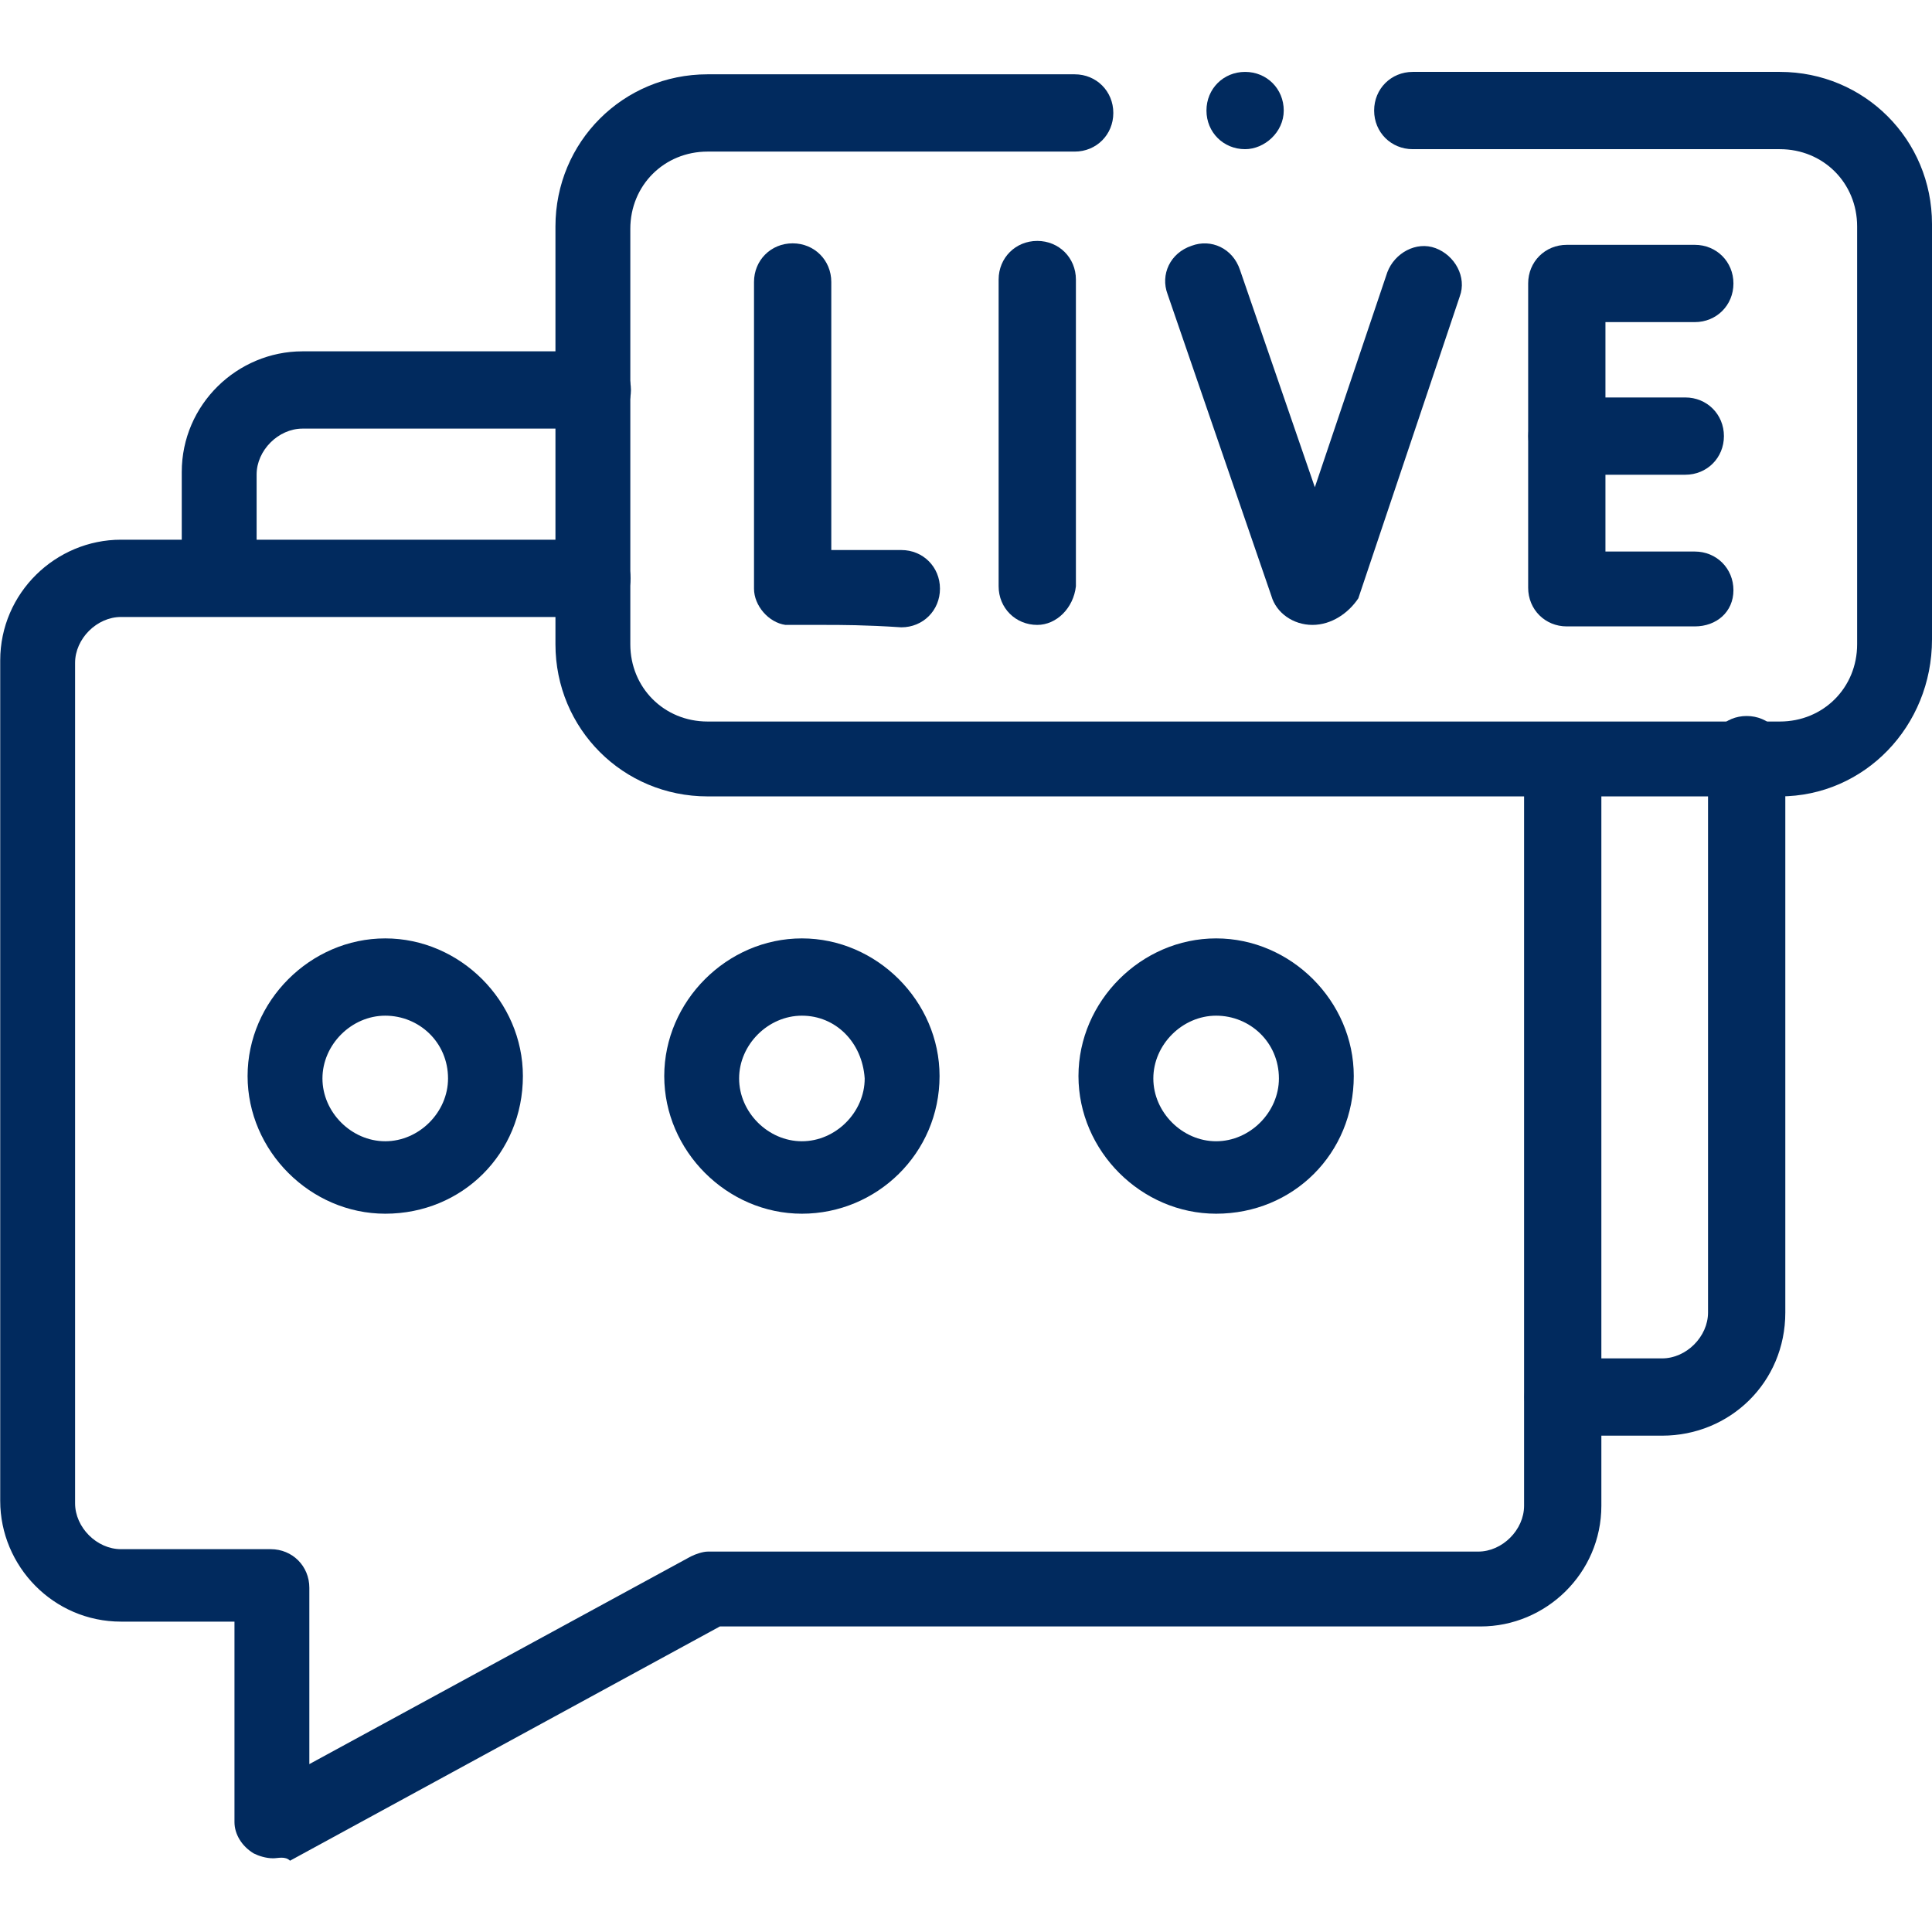 <?xml version="1.0" encoding="utf-8"?>
<!-- Generator: Adobe Illustrator 26.5.0, SVG Export Plug-In . SVG Version: 6.00 Build 0)  -->
<svg version="1.1" id="svg3444" xmlns:svg="http://www.w3.org/2000/svg"
	 xmlns="http://www.w3.org/2000/svg" xmlns:xlink="http://www.w3.org/1999/xlink" x="0px" y="0px" width="80px" height="80px"
	 viewBox="0 0 80 80" style="enable-background:new 0 0 80 80;" xml:space="preserve">
<style type="text/css">
	.st0{fill:#012A5E;}
</style>
<g id="g3454">
	<g id="g3460" transform="translate(212.305,200.157)">
		<g id="path3462">
			<path class="st0" d="M-179.1-149.9c-3.1,0-5.7-2.6-5.7-5.7c0-3.1,2.6-5.7,5.7-5.7c3.1,0,5.7,2.6,5.7,5.7
				C-173.4-152.4-176-149.9-179.1-149.9z M-179.1-158.1c-1.4,0-2.6,1.2-2.6,2.6c0,1.4,1.2,2.6,2.6,2.6c1.4,0,2.6-1.2,2.6-2.6
				C-176.6-157-177.7-158.1-179.1-158.1z"/>
		</g>
	</g>
	<g id="g3464" transform="translate(322.457,200.157)">
		<g id="path3466">
			<path class="st0" d="M-272.1-149.9c-3.1,0-5.7-2.6-5.7-5.7c0-3.1,2.6-5.7,5.7-5.7c3.1,0,5.7,2.6,5.7,5.7
				C-266.4-152.4-268.9-149.9-272.1-149.9z M-272.1-158.1c-1.4,0-2.6,1.2-2.6,2.6c0,1.4,1.2,2.6,2.6,2.6c1.4,0,2.6-1.2,2.6-2.6
				C-269.5-157-270.7-158.1-272.1-158.1z"/>
		</g>
	</g>
	<g id="g3468" transform="translate(374.5,482.377)">
		<g id="path3470">
			<path class="st0" d="M-300.8-449.4h-44.4c-3.5,0-6.3-2.8-6.3-6.3V-473c0-3.5,2.8-6.3,6.3-6.3h15.2c0.9,0,1.6,0.7,1.6,1.6
				s-0.7,1.6-1.6,1.6h-15.2c-1.8,0-3.2,1.4-3.2,3.2v17.2c0,1.8,1.4,3.2,3.2,3.2h44.4c1.8,0,3.2-1.4,3.2-3.2V-473
				c0-1.8-1.4-3.2-3.2-3.2H-316c-0.9,0-1.6-0.7-1.6-1.6s0.7-1.6,1.6-1.6h15.2c3.5,0,6.3,2.8,6.3,6.3v17.2
				C-294.5-452.3-297.3-449.4-300.8-449.4z"/>
		</g>
	</g>
	<g id="g3472" transform="translate(414.609,311.248)">
		<g id="path3474">
			<path class="st0" d="M-403.3-234.3c-0.3,0-0.6-0.1-0.8-0.2c-0.5-0.3-0.8-0.8-0.8-1.3v-8.3h-4.7c-2.8,0-5-2.3-5-5v-34.8
				c0-2.8,2.3-5,5-5h19.5c0.9,0,1.6,0.7,1.6,1.6s-0.7,1.6-1.6,1.6h-19.5c-1,0-1.9,0.9-1.9,1.9v34.8c0,1,0.9,1.9,1.9,1.9h6.2
				c0.9,0,1.6,0.7,1.6,1.6v7.3l15.8-8.6c0.2-0.1,0.5-0.2,0.7-0.2h31.9c1,0,1.9-0.9,1.9-1.9v-30.6c0-0.9,0.7-1.6,1.6-1.6
				c0.9,0,1.6,0.7,1.6,1.6v30.6c0,2.8-2.3,5-5,5h-31.5l-17.8,9.7C-402.8-234.4-403.1-234.3-403.3-234.3z"/>
		</g>
	</g>
	<g id="g3476" transform="translate(462.826,311.248)">
		<g id="path3478">
			<path class="st0" d="M-394-251.8h-4.1c-0.9,0-1.6-0.7-1.6-1.6s0.7-1.6,1.6-1.6h4.1c1,0,1.9-0.9,1.9-1.9v-23.1
				c0-0.9,0.7-1.6,1.6-1.6c0.9,0,1.6,0.7,1.6,1.6v23.1C-388.9-254-391.2-251.8-394-251.8z M-453.7-286c-0.9,0-1.6-0.7-1.6-1.6v-4.1
				c0-2.8,2.3-5,5-5h12c0.9,0,1.6,0.7,1.6,1.6s-0.7,1.6-1.6,1.6h-12c-1,0-1.9,0.9-1.9,1.9v4.1C-452.2-286.7-452.9-286-453.7-286z"/>
		</g>
	</g>
	<g id="g3480" transform="translate(210.122,437.476)">
		<g id="path3482">
			<path class="st0" d="M-176-411.6c-1.4,0-1.5,0-1.6,0c-0.7-0.1-1.3-0.8-1.3-1.5v-12.7c0-0.9,0.7-1.6,1.6-1.6
				c0.9,0,1.6,0.7,1.6,1.6v11.1c0.9,0,2,0,2.9,0c0,0,0,0,0,0c0.9,0,1.6,0.7,1.6,1.6c0,0.9-0.7,1.6-1.6,1.6
				C-174.3-411.6-175.3-411.6-176-411.6z"/>
		</g>
	</g>
	<g id="g3484" transform="translate(274.751,437.476)">
		<g id="path3486">
			<path class="st0" d="M-231.8-411.6c-0.9,0-1.6-0.7-1.6-1.6v-12.7c0-0.9,0.7-1.6,1.6-1.6c0.9,0,1.6,0.7,1.6,1.6v12.7
				C-230.3-412.3-231-411.6-231.8-411.6z"/>
		</g>
	</g>
	<g id="g3488" transform="translate(449.078,436.738)">
		<g id="path3490">
			<path class="st0" d="M-378.9-410.8h-5.3c-0.9,0-1.6-0.7-1.6-1.6V-425c0-0.9,0.7-1.6,1.6-1.6h5.3c0.9,0,1.6,0.7,1.6,1.6
				s-0.7,1.6-1.6,1.6h-3.7v9.5h3.7c0.9,0,1.6,0.7,1.6,1.6S-378-410.8-378.9-410.8z"/>
		</g>
	</g>
	<g id="g3492" transform="translate(446.584,396.458)">
		<g id="path3494">
			<path class="st0" d="M-376.8-376.8h-4.9c-0.9,0-1.6-0.7-1.6-1.6s0.7-1.6,1.6-1.6h4.9c0.9,0,1.6,0.7,1.6,1.6
				S-375.9-376.8-376.8-376.8z"/>
		</g>
	</g>
	<g id="g3496" transform="translate(318.545,437.476)">
		<g id="path3498">
			<path class="st0" d="M-264.2-411.6c-0.8,0-1.5-0.5-1.7-1.2l-4.3-12.5c-0.3-0.8,0.1-1.7,1-2c0.8-0.3,1.7,0.1,2,1l3.1,9l3-8.9
				c0.3-0.8,1.2-1.3,2-1c0.8,0.3,1.3,1.2,1,2l-4.2,12.5c0,0,0,0,0,0C-262.7-412.1-263.4-411.6-264.2-411.6
				C-264.2-411.6-264.2-411.6-264.2-411.6z"/>
		</g>
	</g>
	<g id="g3500" transform="translate(102.152,200.157)">
		<g id="path3502">
			<path class="st0" d="M-86.2-149.9c-3.1,0-5.7-2.6-5.7-5.7c0-3.1,2.6-5.7,5.7-5.7c3.1,0,5.7,2.6,5.7,5.7
				C-80.5-152.4-83-149.9-86.2-149.9z M-86.2-158.1c-1.4,0-2.6,1.2-2.6,2.6c0,1.4,1.2,2.6,2.6,2.6c1.4,0,2.6-1.2,2.6-2.6
				C-83.6-157-84.8-158.1-86.2-158.1z"/>
		</g>
	</g>
	<g id="g3504" transform="translate(329.657,482.377)">
		<g id="path3506">
			<path class="st0" d="M-278.1-476.2L-278.1-476.2c-0.9,0-1.6-0.7-1.6-1.6s0.7-1.6,1.6-1.6c0.9,0,1.6,0.7,1.6,1.6
				S-277.3-476.2-278.1-476.2z"/>
		</g>
	</g>
</g>
</svg>
